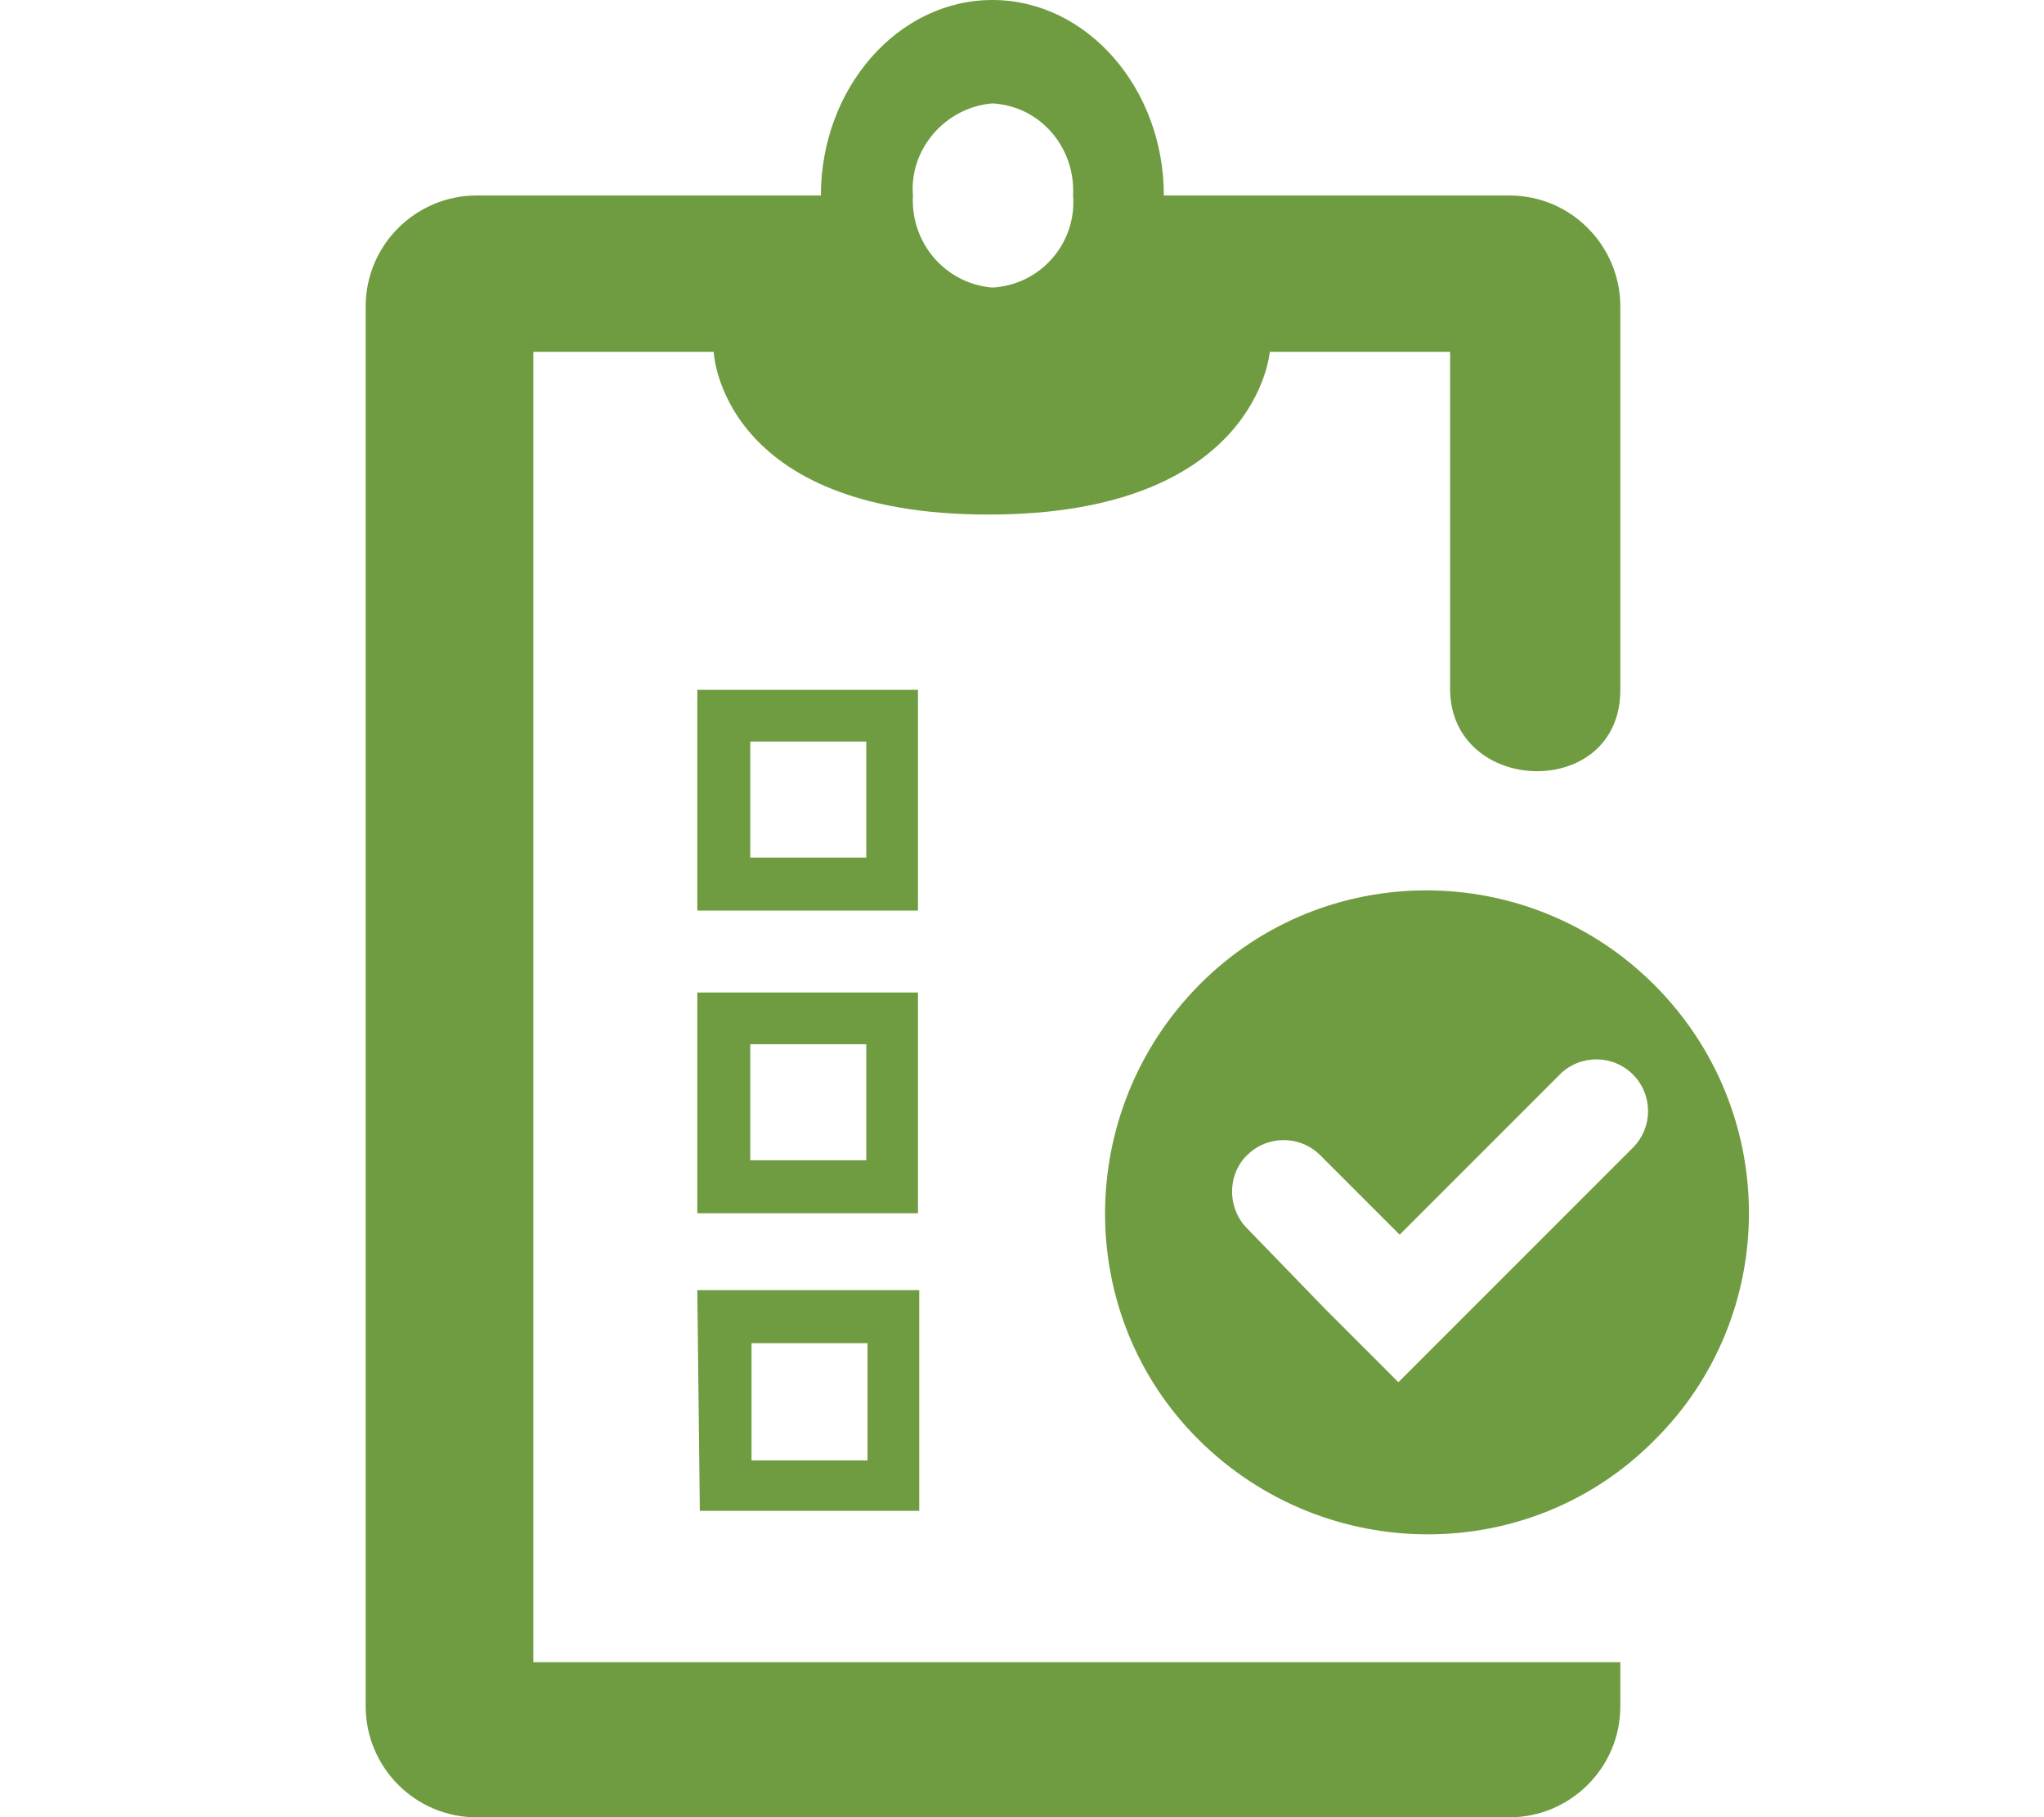 <?xml version="1.0" encoding="utf-8"?>
<!-- Generator: Adobe Illustrator 23.0.3, SVG Export Plug-In . SVG Version: 6.00 Build 0)  -->
<svg version="1.1" id="Layer_1" xmlns="http://www.w3.org/2000/svg" xmlns:xlink="http://www.w3.org/1999/xlink" x="0px" y="0px"
	 viewBox="0 0 162.1 144.1" style="enable-background:new 0 0 162.1 144.1;" xml:space="preserve">
<style type="text/css">
	.st0{fill:#6F9C40;}
</style>
<title>Asset 1</title>
<g>
	<g id="Layer_1-2_1_">
		<path class="st0" d="M55.5,119.8h17.4v-17.5H55.3L55.5,119.8z M59.6,106.5h9.2v9.3h-9.2V106.5z"/>
		<path class="st0" d="M72.9,78.7H55.3v17.5h17.5V78.7z M68.7,92h-9.2v-9.2h9.2L68.7,92z"/>
		<path class="st0" d="M72.9,54.7H55.3v17.5h17.5V54.7z M68.7,68h-9.2v-9.2h9.2L68.7,68z"/>
		<path class="st0" d="M128.5,54.7V24.3c0-4.8-3.9-8.8-8.8-8.8H92.3C92.3,7,86.2,0,78.7,0c-7.5,0-13.6,7-13.6,15.5H37.8
			c-4.8,0-8.8,3.9-8.8,8.8v111c0,4.8,3.9,8.8,8.8,8.8h81.9c4.8,0,8.8-3.9,8.8-8.8v-3.5H42.3V27.9h14.3c0,0,0.5,12.9,21.8,12.9
			s22.3-12.9,22.3-12.9h14.3v26.8C115.1,63.1,128.5,63.5,128.5,54.7z M78.7,22.8c-3.7-0.3-6.5-3.5-6.3-7.3c-0.3-3.7,2.6-7,6.3-7.3
			c3.8,0.2,6.6,3.5,6.4,7.3c0,0,0,0,0,0C85.4,19.3,82.5,22.6,78.7,22.8C78.7,22.8,78.7,22.8,78.7,22.8z"/>
		<path class="st0" d="M131.2,78.1c-10-10-26.2-10-36.1,0s-10,26.2,0,36.1s26.2,10,36.1,0c0,0,0,0,0,0
			C141.2,104.3,141.2,88.1,131.2,78.1C131.3,78.1,131.2,78.1,131.2,78.1z M129.5,91l-6.3,6.3l-12.3,12.3l-5.8-5.8l-6.2-6.4
			c-1.5-1.5-1.6-4-0.2-5.6l0.2-0.2c1.6-1.6,4.2-1.6,5.8,0c0,0,0,0,0,0l6.3,6.3l12.7-12.7c1.6-1.6,4.2-1.6,5.8,0
			C131.1,86.8,131.1,89.4,129.5,91L129.5,91z"/>
	</g>
</g>
</svg>
